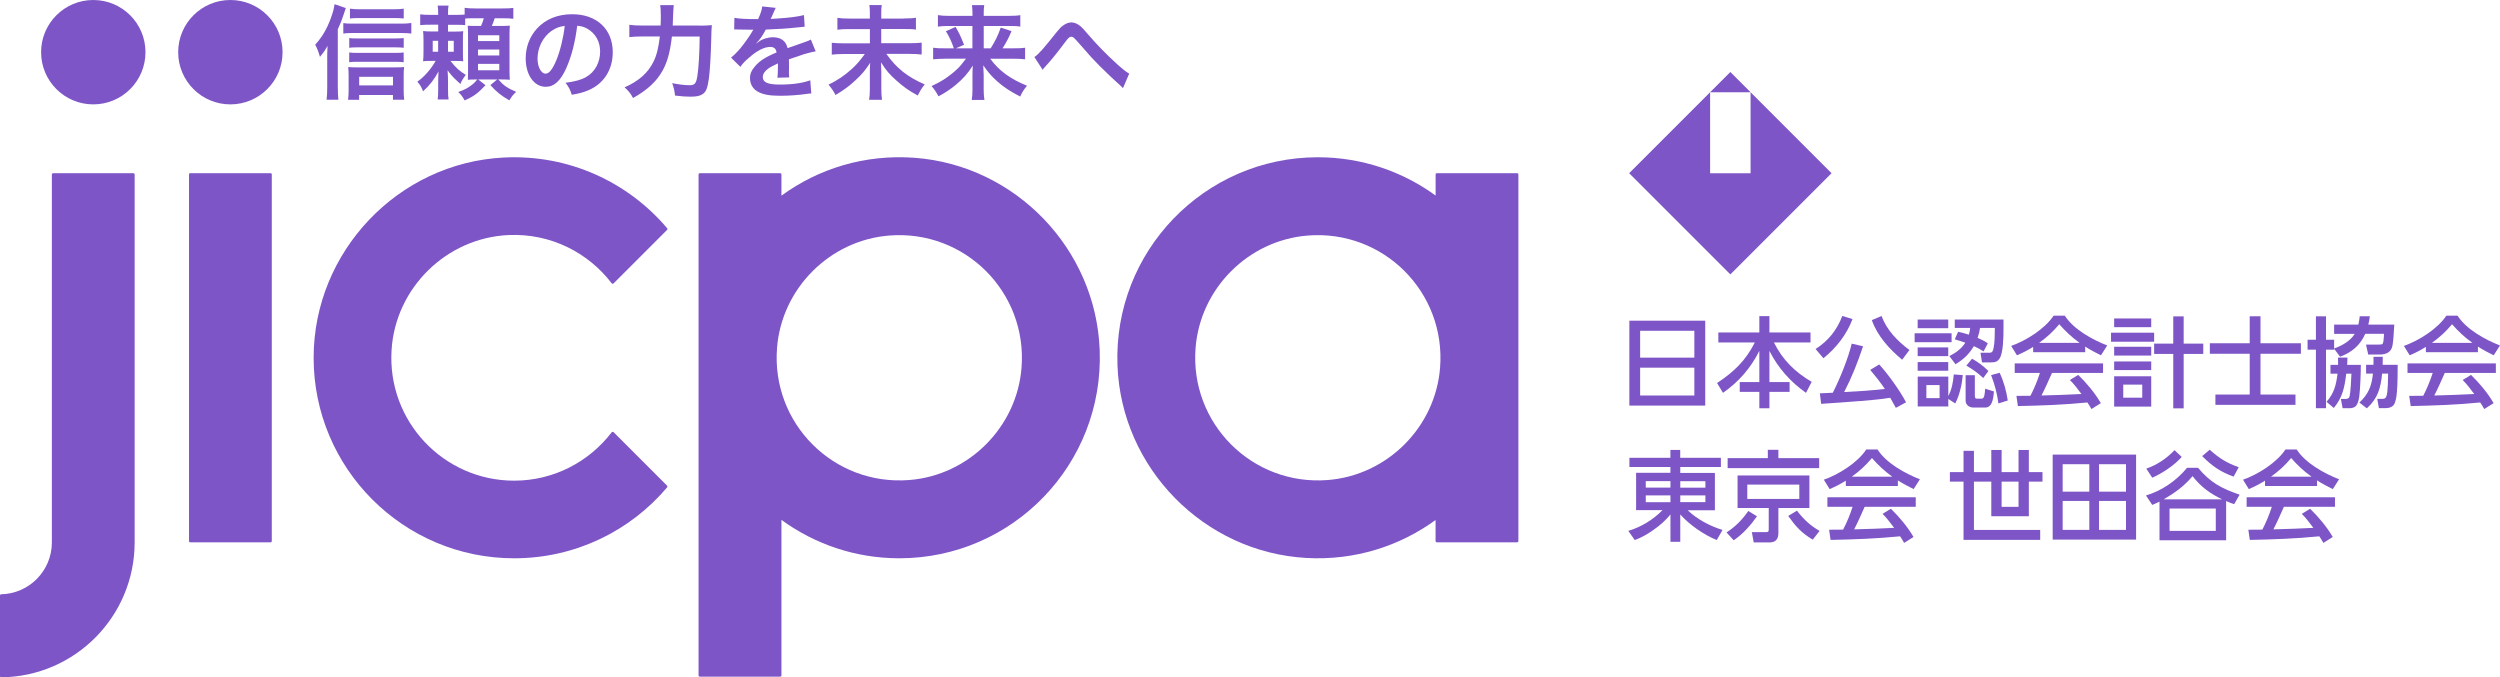 <?xml version="1.0" encoding="UTF-8"?><svg id="_レイヤー_2" xmlns="http://www.w3.org/2000/svg" viewBox="0 0 470.86 127.56"><defs><style>.cls-1{fill:#7d55c7;stroke-width:0px;}</style></defs><g id="_レイヤー_1-2"><path class="cls-1" d="M50.97,32.62h-15.15c-.12,0-.22.1-.22.22v69.08c0,.12.1.22.22.22h15.15c.12,0,.22-.1.22-.22V32.84c0-.12-.1-.22-.22-.22"/><path class="cls-1" d="M285.74,32.62h-15.11c-.13,0-.24.11-.24.25v3.96c-6.23-4.53-13.89-7.21-22.18-7.21-21.34,0-38.55,17.71-37.74,39.23.73,19.33,16.31,35.19,35.63,36.24,9.09.5,17.53-2.24,24.28-7.15v3.95c0,.14.11.25.24.25h15.11c.14,0,.25-.11.25-.25V32.87c0-.14-.11-.25-.25-.25M250.08,90.41c-14.23,1.12-26.02-10.67-24.9-24.9.88-11.2,9.95-20.27,21.15-21.15,14.23-1.12,26.02,10.67,24.9,24.9-.88,11.2-9.95,20.27-21.15,21.15"/><path class="cls-1" d="M43.39,0c-5.43,0-9.83,4.4-9.83,9.83s4.4,9.83,9.83,9.83,9.83-4.4,9.83-9.83S48.82,0,43.39,0"/><path class="cls-1" d="M17.57,0C12.14,0,7.74,4.4,7.74,9.83s4.4,9.83,9.83,9.83,9.83-4.4,9.83-9.83S23,0,17.57,0"/><path class="cls-1" d="M115.56,81.4c-.1-.1-.27-.09-.36.03-4.23,5.52-10.87,9.1-18.36,9.1-13.27,0-23.93-11.17-23.09-24.62.72-11.68,10.35-21.12,22.04-21.64,7.92-.35,14.99,3.3,19.41,9.08.09.12.26.13.36.03l10.07-10.07c.09-.09.1-.24.01-.34-7.32-8.63-18.45-13.93-30.79-13.3-19.89,1.02-35.74,17.73-35.78,37.64-.04,20.89,16.89,37.84,37.77,37.84,11.55,0,21.88-5.18,28.8-13.35.08-.1.08-.25-.01-.34l-10.07-10.07Z"/><path class="cls-1" d="M25.13,32.62h-15.11c-.14,0-.25.11-.25.25v69.28c0,5.32-4.24,9.65-9.54,9.78-.13,0-.24.11-.24.24v15.15c0,.14.11.25.25.25,13.9-.16,25.12-11.48,25.12-25.42V32.87c0-.14-.11-.25-.25-.25"/><path class="cls-1" d="M172.26,29.72c-9.41-.7-18.14,2.06-25.08,7.13v-3.98c0-.14-.11-.25-.25-.25h-15.11c-.14,0-.25.11-.25.25v94.34c0,.13.11.24.25.24h15.11c.14,0,.25-.11.25-.24v-29.29c6.23,4.54,13.9,7.23,22.2,7.23,21.35,0,38.56-17.71,37.74-39.24-.72-19.04-15.85-34.77-34.85-36.19M192.4,69.26c-.88,11.2-9.95,20.27-21.15,21.15-14.23,1.12-26.02-10.67-24.9-24.9.88-11.2,9.95-20.27,21.15-21.15,14.23-1.12,26.02,10.67,24.9,24.9"/><path class="cls-1" d="M325.9,13.56l-19.06,19.06,19.06,19.06,19.06-19.06-19.06-19.06ZM322.09,17.38h7.62v15.25h-7.62v-15.25Z"/><path class="cls-1" d="M63.63,16.54c0,.83.02,1.47.1,2.24h-2.22c.08-.75.12-1.31.12-2.26v-5.75c0-.67,0-.73.06-2.14-.42.77-.64,1.1-1.43,2.08-.27-.93-.48-1.49-.89-2.3,1.27-1.39,2.18-2.91,2.93-4.96.4-1.12.6-1.8.71-2.66l2.12.73c-.06.19-.19.58-.39,1.16-.39,1.2-.62,1.76-1.12,2.84v11.02ZM64.66,4.35c.48.08.93.1,1.6.1h9.4c.77,0,1.31-.04,1.81-.12v1.99c-.52-.06-1.08-.1-1.81-.1h-9.4c-.6,0-1.12.02-1.6.1v-1.97ZM67.65,18.8h-2.09c.06-.5.1-1.08.1-1.79v-2.72c0-.62-.02-1.2-.08-1.66.4.04.92.06,1.58.06h7.31c.75,0,1.22-.02,1.64-.06-.06.48-.08.95-.08,1.64v2.7c0,.73.02,1.24.1,1.81h-2.12v-.89h-6.37v.91ZM76.04,9c-.42-.06-.87-.08-1.5-.08h-7.39c-.66,0-.93.02-1.37.08v-1.83c.41.06.7.07,1.37.07h7.37c.64,0,1.06-.02,1.52-.07v1.83ZM76.04,11.72c-.48-.06-.85-.08-1.49-.08h-7.41c-.67,0-.98.02-1.37.08v-1.84c.41.06.71.08,1.37.08h7.39c.64,0,1.06-.02,1.5-.08v1.84ZM76.04,3.48c-.52-.06-1.08-.08-1.89-.08h-6.5c-.77,0-1.27.02-1.74.08v-1.85c.56.08,1.1.12,1.91.12h6.18c.92,0,1.52-.04,2.04-.12v1.85ZM74.02,14.46h-6.37v1.62h6.37v-1.62Z"/><path class="cls-1" d="M87.6,4.73c-.46-.04-.87-.06-1.64-.06h-1.58v1.28h1.27c.79,0,1.16-.02,1.6-.08-.06.48-.06.67-.06,1.54v2.57c0,.83.02,1.14.06,1.56-.48-.04-.79-.06-1.56-.06h-.85c.95,1.22,1.83,2.01,2.89,2.62-.52.7-.73,1.02-1.02,1.72q-.17-.18-.75-.7c-.56-.48-1.21-1.24-1.66-1.89.06.89.08,1.53.08,2.24v1.29c0,1.04.02,1.47.11,1.97h-2.06c.08-.54.1-.99.1-1.97v-1.22c0-.7.02-1.29.06-2.08-.85,1.56-1.6,2.53-2.91,3.74-.29-.77-.56-1.24-1.08-1.81,1.27-.89,2.55-2.32,3.45-3.92h-.75c-.79,0-1.06.02-1.62.06.06-.5.08-.95.08-1.76v-2.22c0-.75-.02-1.2-.08-1.7.52.06.89.08,1.87.08h.98v-1.28h-1.29c-.99,0-1.56.02-2.1.08v-2.03c.58.08,1.02.1,2.1.1h1.29c0-.89-.02-1.29-.1-1.74h2.05c-.08.37-.1.81-.1,1.6v.14h1.6c.83,0,1.12-.02,1.53-.06v-1.27c.58.08,1.1.12,2.05.12h5.04c1.06,0,1.58-.02,2.08-.1v2.05c-.56-.08-1.04-.1-2.08-.1h-1.43c-.19.58-.35,1-.54,1.45h1.52c1.02,0,1.41-.02,1.87-.06-.04.52-.06,1.1-.06,1.83v6.37c0,.75.02,1.45.06,1.99-.66-.04-1.08-.06-1.64-.06h-.54c1.04,1.18,1.76,1.66,3.38,2.34-.62.58-.73.71-1.29,1.6-1.54-.89-2.39-1.56-3.57-2.87l1.28-1.06h-3.57l1.37,1.08c-1.47,1.56-2.3,2.16-3.94,2.86-.37-.7-.64-1.06-1.2-1.58,1.18-.4,1.91-.79,2.76-1.49.29-.25.41-.37.83-.87h-.27c-.64,0-1.12.02-1.51.06.04-.6.04-.93.04-1.76v-6.62c0-.87-.02-1.26-.06-1.8.44.02.79.04,1.64.04h.87c.25-.6.41-1.02.52-1.45h-2.12c-.71,0-1.02.02-1.39.06v1.21ZM81.5,9.75h1.02v-2.06h-1.02v2.06ZM84.38,9.75h1.08v-2.06h-1.08v2.06ZM90.03,7.74h4.01v-1.1h-4.01v1.1ZM90.03,10.45h4.01v-1.12h-4.01v1.12ZM90.03,13.23h4.01v-1.2h-4.01v1.2Z"/><path class="cls-1" d="M106.71,12.72c-1.1,2.49-2.34,3.63-3.92,3.63-2.2,0-3.78-2.24-3.78-5.35,0-2.12.75-4.11,2.12-5.62,1.62-1.77,3.9-2.7,6.64-2.7,4.63,0,7.64,2.82,7.64,7.16,0,3.34-1.74,6-4.69,7.2-.93.39-1.68.58-3.03.81-.33-1.02-.56-1.45-1.18-2.26,1.77-.23,2.93-.54,3.84-1.06,1.68-.92,2.68-2.76,2.68-4.82,0-1.85-.83-3.36-2.37-4.28-.6-.35-1.1-.5-1.95-.58-.37,3.03-1.04,5.69-2.01,7.87M103.87,5.82c-1.62,1.16-2.63,3.15-2.63,5.21,0,1.58.67,2.84,1.53,2.84.64,0,1.29-.81,1.99-2.47.73-1.74,1.37-4.34,1.6-6.52-1,.12-1.7.39-2.49.95"/><path class="cls-1" d="M131.58,4.83c1.16,0,1.83-.02,2.49-.1q-.08.75-.12,2.91c-.06,2.64-.25,5.91-.44,7.18-.25,1.77-.52,2.45-1.12,2.87-.5.37-1.21.52-2.3.52-.89,0-1.74-.06-2.95-.21-.11-.99-.25-1.54-.54-2.34,1.24.25,2.35.39,3.32.39.91,0,1.2-.35,1.41-1.64.25-1.45.42-4.44.45-7.53h-5.23c-.33,2.86-.85,4.81-1.76,6.43-1.12,2.02-2.87,3.65-5.56,5.15-.42-.81-.92-1.43-1.6-2.01,2.65-1.16,4.4-2.7,5.44-4.81.6-1.18.96-2.66,1.21-4.77h-3.36c-.99,0-1.74.04-2.39.12v-2.32c.69.1,1.35.14,2.45.14h3.44c.04-.77.04-.96.04-1.97,0-.93-.04-1.49-.12-1.87h2.57q-.1.5-.21,3.84h4.88Z"/><path class="cls-1" d="M138.31,3.35c.79.17,2.03.25,4.48.25.52-1.16.7-1.74.77-2.39l2.53.27q-.11.19-.77,1.74c-.1.21-.14.27-.18.35q.16-.02,1.22-.08c2.24-.14,3.99-.35,5.06-.66l.14,2.2q-.54.04-1.52.15c-1.41.17-3.86.33-5.81.39-.56,1.1-1.1,1.87-1.78,2.57l.02.04q.14-.1.39-.29c.71-.54,1.74-.87,2.72-.87,1.51,0,2.45.71,2.76,2.05,1.49-.54,2.47-.89,2.95-1.04,1.04-.37,1.12-.39,1.43-.58l.91,2.22c-.54.08-1.12.23-2.14.52-.27.08-1.24.4-2.9.98v.21q.02.5.02.77v.77c-.02.33-.02.5-.02.64,0,.43.02.7.06,1.02l-2.24.06c.08-.35.11-1.33.11-2.24v-.46c-.95.44-1.45.71-1.85,1-.68.5-1,1.02-1,1.58,0,1,.93,1.41,3.26,1.41s4.3-.29,5.68-.81l.19,2.49c-.33,0-.43.02-.89.08-1.39.21-3.24.35-4.94.35-2.05,0-3.32-.23-4.3-.81-.89-.5-1.41-1.43-1.41-2.49,0-.79.23-1.41.85-2.14.87-1.08,1.97-1.81,4.15-2.72-.1-.71-.48-1.04-1.18-1.04-1.12,0-2.47.67-3.96,1.99-.81.67-1.25,1.16-1.68,1.76l-1.76-1.74c.5-.39,1.06-.93,1.74-1.72.75-.89,1.93-2.57,2.32-3.3q.08-.15.15-.25c-.08,0-.33.02-.33.02-.31,0-2.01-.04-2.43-.04q-.37-.02-.54-.02c-.06,0-.18,0-.31.02l.04-2.2Z"/><path class="cls-1" d="M170.17,3.48c1.16,0,1.8-.04,2.34-.14v2.24c-.6-.1-1.22-.12-2.32-.12h-4.22v2.68h5.29c1.08,0,1.74-.04,2.33-.11v2.24c-.65-.08-1.35-.12-2.33-.12h-4.32c1.89,2.68,3.97,4.34,7.22,5.75-.6.77-.81,1.12-1.31,2.09-1.74-.96-2.7-1.64-3.99-2.8-1.35-1.2-1.95-1.91-2.93-3.45.04,1.1.06,1.41.06,1.79v3.18c0,.77.04,1.43.13,2.09h-2.43c.1-.6.14-1.22.14-2.06v-3.11c0-.64,0-.91.06-1.81-.85,1.33-1.52,2.14-2.7,3.23-1.22,1.16-2.32,1.95-3.82,2.84-.44-.81-.71-1.21-1.33-1.95,1.64-.77,3.03-1.72,4.46-3.01.89-.83,1.58-1.64,2.38-2.76h-3.9c-.95,0-1.58.04-2.32.12v-2.24c.73.08,1.27.11,2.3.11h4.88v-2.68h-3.78c-1.06,0-1.66.02-2.34.12v-2.24c.65.1,1.21.14,2.31.14h3.8v-1.18c0-.56-.02-.95-.1-1.37h2.35c-.08.42-.1.71-.1,1.39v1.16h4.21Z"/><path class="cls-1" d="M178.01,11.06c-.92,0-1.53.04-2.26.11v-2.18c.66.1,1.18.11,2.24.11h1.66c-.42-1.25-.81-2.08-1.49-3.22l1.81-.81c.66,1.12.87,1.52,1.6,3.36l-1.53.67h3.11v-4.21h-4.36c-.89,0-1.49.04-2.14.12v-2.16c.67.1,1.27.14,2.26.14h4.25v-.54c0-.6-.04-.97-.1-1.49h2.32c-.08.46-.1.85-.1,1.51v.52h4.59c1.12,0,1.76-.04,2.3-.14v2.16c-.58-.1-1.17-.12-2.16-.12h-4.73v4.21h1.31c.87-1.39,1.43-2.53,1.89-3.9l2.03.66c-.48,1.18-.89,1.97-1.68,3.24h2.02c1.16,0,1.7-.02,2.22-.11v2.18c-.66-.08-1.33-.11-2.32-.11h-4.25c1.66,2.26,3.76,3.8,6.93,5.09-.58.7-.89,1.18-1.29,2.03-1.91-.99-3.09-1.76-4.38-2.91-1.04-.95-1.7-1.7-2.57-2.97.06,1.04.08,1.43.08,1.83v2.72c0,.73.04,1.35.14,1.97h-2.39c.1-.62.14-1.16.14-1.97v-2.7c0-.6,0-.96.06-1.8-.91,1.45-1.81,2.47-3.2,3.63-1.06.87-2.07,1.54-3.26,2.16-.46-.83-.73-1.26-1.31-1.93,1.77-.79,3.26-1.76,4.73-3.11.58-.54,1.04-1.08,1.76-2.05h-3.92Z"/><path class="cls-1" d="M194.83,10.74c.83-.58,1.66-1.52,4.21-4.73.5-.62.83-.96,1.2-1.21.52-.39,1.06-.58,1.54-.58.58,0,1.16.25,1.74.73.27.23.69.67,1.29,1.39,1.76,2.06,3.63,3.97,5.77,5.91.99.87,1.47,1.25,2.1,1.62l-1.18,2.74c-.19-.23-.27-.31-.56-.56-1-.89-2.53-2.33-3.94-3.74-1.47-1.5-1.5-1.56-3.57-3.92-1.2-1.37-1.31-1.47-1.68-1.47-.31,0-.5.17-1.16,1.04-1.58,2.12-2.64,3.42-3.8,4.67-.21.23-.25.29-.41.52l-1.56-2.41Z"/><path class="cls-1" d="M321.17,60.4v15.99h-14.29v-15.99h14.29ZM319.12,67.36v-5.06h-10.21v5.06h10.21ZM308.91,74.49h10.21v-5.24h-10.21v5.24Z"/><path class="cls-1" d="M331.36,62.62v-3.08h1.9v3.08h7.74v1.88h-6.89c1.61,3.27,3.99,5.59,7.11,7.42l-1.07,2.07c-2.95-2.09-5.24-4.65-6.89-7.9v5.87h3.8v1.85h-3.8v3.08h-1.9v-3.08h-3.69v-1.85h3.69v-5.87c-1.64,3.25-3.86,5.82-6.85,7.9l-1.11-1.85c3.19-2.12,5.37-4.19,7.11-7.64h-6.87v-1.88h7.72Z"/><path class="cls-1" d="M343.43,67.47l-1.48-1.74c2.4-1.51,4.03-3.58,5.04-6.22l1.92.59c-1.09,2.9-3.08,5.45-5.48,7.37ZM350.24,75.54c-2.42.19-4.82.37-7.24.52l-.24-1.98c.81-.02,1.62-.07,2.44-.11,1.31-2.58,2.9-6.46,3.56-9.25l2.14.5c-1.07,3.16-2.05,5.67-3.56,8.62,2.57-.13,5.11-.28,7.66-.59-.85-1.26-1.79-2.44-2.75-3.58l1.68-1.03c1.62,1.74,3.97,5.02,5.06,7.13l-1.92,1.05c-.35-.65-.7-1.27-1.05-1.9-1.92.31-3.86.46-5.78.63ZM352.56,60.29l1.81-.78c1.02,2.71,2.97,4.69,5.26,6.41l-1.37,1.83c-2.38-1.96-4.69-4.5-5.71-7.46Z"/><path class="cls-1" d="M367.57,62.77v1.68h-6.96v-1.68h6.96ZM366.94,60.18v1.64h-5.76v-1.64h5.76ZM366.94,65.43v1.64h-5.76v-1.64h5.76ZM366.94,68.19v1.64h-5.76v-1.64h5.76ZM367.98,70.52l1.7.13c-.15,1.75-.61,3.77-1.42,5.34l-1.31-.85v1.42h-5.76v-5.63h5.76v3.66c.67-1.27.91-2.64,1.03-4.06ZM362.82,72.52v2.46h2.49v-2.46h-2.49ZM368.31,68.6l-1.16-1.53c1.2-.61,2.27-1.37,3.01-2.53-.67-.24-1.33-.42-1.99-.63l.63-1.42c.72.15,1.33.33,2.03.54.13-.46.19-.76.24-1.26h-2.9v-1.59h9.18v1.53c0,1.75-.04,4.71-.72,5.78-.37.59-.81.76-1.5.76h-1.83l-.28-1.81h1.7c.5,0,.65-.33.74-.78.26-1.16.24-2.7.26-3.9h-2.79c-.11.72-.22,1.2-.46,1.88.76.33,1.24.55,1.92,1.02l-.79,1.53c-.66-.42-1.11-.67-1.83-1-.94,1.55-1.9,2.46-3.45,3.4ZM371.95,70.65v3.9c0,.15,0,.54.35.54h.92c.54,0,.59-.81.67-1.88l1.66.52c-.11,1.03-.2,3.03-1.66,3.03h-2.18c-.98,0-1.5-.63-1.5-1.33v-4.76h1.74ZM374.51,69.87l-.98,1.33c-.96-.91-2.03-1.68-3.18-2.33l1.07-1.31c1.15.63,2.14,1.38,3.08,2.31ZM376.39,75.99c-.26-1.9-.68-3.54-1.38-5.34l1.61-.44c.78,1.64,1.27,3.45,1.53,5.22l-1.75.55Z"/><path class="cls-1" d="M379.88,66.92l-1.09-1.77c2.79-.98,6.33-3.19,7.99-5.69h2.12c1.64,2.57,5.19,4.52,7.98,5.61l-1.18,1.85c-1.02-.5-2.01-1.03-2.97-1.64v1.05h-9.8v-1c-1.03.65-1.94,1.11-3.05,1.59ZM380.06,76.48l-.28-1.92c.89,0,1.77,0,2.64-.02.72-1.37,1.31-2.83,1.79-4.3h-4.75v-1.79h16.64v1.79h-9.62c-.63,1.42-1.26,2.86-1.98,4.25,2.51-.06,5.02-.15,7.53-.28-.7-.94-1.35-1.81-2.18-2.64l1.57-.96c1.62,1.59,3.12,3.36,4.26,5.32l-1.77,1.11c-.26-.46-.46-.81-.76-1.24-4.36.44-8.73.59-13.11.68ZM391.69,64.58c-1.42-1-2.7-2.2-3.84-3.51-1.2,1.42-2.29,2.42-3.8,3.51h7.64Z"/><path class="cls-1" d="M405.72,62.66v1.7h-8.12v-1.7h8.12ZM405.17,59.98v1.64h-6.98v-1.64h6.98ZM405.17,65.31v1.66h-6.98v-1.66h6.98ZM405.17,68.08v1.62h-6.98v-1.62h6.98ZM405.17,70.87v5.71h-6.98v-5.71h6.98ZM399.9,72.44v2.46h3.58v-2.46h-3.58ZM409.32,76.91v-10.25h-3.6v-1.94h3.6v-5.13h1.96v5.13h3.69v1.94h-3.69v10.25h-1.96Z"/><path class="cls-1" d="M425.75,59.57v5.08h7.61v1.98h-7.61v7.68h6.59v1.94h-15.08v-1.94h6.46v-7.68h-7.51v-1.98h7.51v-5.08h2.03Z"/><path class="cls-1" d="M440.75,67.2l-1.13-1.51v.17h-1.53v11.02h-1.9v-11.02h-1.57v-1.87h1.57v-4.41h1.9v4.41h1.53v1.64c1.44-.5,3.06-1.4,3.88-2.75h-3.88v-1.74h4.56c.13-.54.2-1.02.26-1.57h1.9c-.07.54-.15,1.05-.28,1.57h4.89c-.11,1.86-.18,3.12-.35,3.99-.22,1.16-1.14,1.64-2.34,1.64h-2.22l-.42-1.87h2.34c.76,0,.83-.04.94-.61.05-.35.11-1.05.11-1.42h-3.53c-.94,2.16-2.55,3.51-4.75,4.32ZM440.38,67.35h1.75c0,.44-.04.91-.06,1.37h2.58c0,1.4-.11,4.47-.28,5.82-.07.57-.2,1.29-.54,1.79-.28.41-.78.55-1.24.55h-1.37l-.33-1.74h.83c.35,0,.67-.06.79-.44.2-.67.35-3.49.37-4.32h-.98c-.31,2.55-.67,4.43-2.34,6.46l-1.37-1.16c1.44-1.64,1.81-3.19,2.07-5.3h-1.33v-1.66h1.44c0-.46,0-.92-.02-1.37ZM447.03,67.75v-.55h1.75c0,.5-.02,1.02-.02,1.51h2.83c0,1.61-.02,3.56-.15,5.13-.06.7-.18,1.87-.61,2.44-.37.46-.94.59-1.51.59h-1.27l-.31-1.74h.79c.61,0,.85-.09,1-.72.22-.9.24-3.03.26-4.04h-1.13c-.28,2.73-.79,4.63-2.88,6.54l-1.4-1.09c1.72-1.61,2.31-3.14,2.55-5.45h-1.29v-1.66h1.38c.02-.31.02-.65.02-.96Z"/><path class="cls-1" d="M453.85,66.92l-1.09-1.77c2.79-.98,6.33-3.19,7.99-5.69h2.12c1.64,2.57,5.19,4.52,7.98,5.61l-1.18,1.85c-1.02-.5-2.01-1.03-2.97-1.64v1.05h-9.8v-1c-1.03.65-1.94,1.11-3.05,1.59ZM454.04,76.48l-.28-1.92c.89,0,1.77,0,2.64-.02.72-1.37,1.31-2.83,1.79-4.3h-4.75v-1.79h16.64v1.79h-9.62c-.63,1.42-1.26,2.86-1.98,4.25,2.51-.06,5.02-.15,7.53-.28-.7-.94-1.35-1.81-2.18-2.64l1.57-.96c1.62,1.59,3.12,3.36,4.26,5.32l-1.77,1.11c-.26-.46-.46-.81-.76-1.24-4.36.44-8.73.59-13.11.68ZM465.67,64.58c-1.42-1-2.7-2.2-3.84-3.51-1.2,1.42-2.29,2.42-3.8,3.51h7.64Z"/><path class="cls-1" d="M316.47,87.98v1.09h6.52v7.03h-5.13c1.81,1.72,4.21,2.99,6.57,3.71l-1.09,1.9c-2.33-.91-5.24-2.94-6.87-4.82v5.15h-1.85v-5.15c-1,1.22-1.96,2.05-3.25,2.95-1.07.76-2.23,1.42-3.47,1.88l-1.22-1.74c2.38-.68,4.73-2.14,6.44-3.9h-4.97v-7.03h6.46v-1.09h-7.72v-1.74h7.72v-1.48h1.85v1.48h7.66v1.74h-7.66ZM309.97,91.84h4.65v-1.22h-4.65v1.22ZM309.97,94.58h4.65v-1.27h-4.65v1.27ZM316.47,90.63v1.22h4.73v-1.22h-4.73ZM316.47,93.3v1.27h4.73v-1.27h-4.73Z"/><path class="cls-1" d="M326.53,101.76l-1.35-1.48c1.66-1.07,2.99-2.42,4.1-4.04l1.64,1c-1.16,1.66-2.7,3.4-4.39,4.52ZM342.63,88.17h-17.24v-1.88h7.57v-1.57h1.99v1.57h7.68v1.88ZM340.78,95.68h-5.83v4.71c0,1.11-.5,1.77-1.64,1.77h-3.01l-.35-1.94h2.57c.42,0,.61,0,.61-.5v-4.04h-5.87v-6.13h13.53v6.13ZM329.09,91.27v2.7h9.8v-2.7h-9.8ZM336.79,97.18l1.66-1c1.27,1.66,2.47,2.77,4.26,3.82l-1.29,1.64c-2.16-1.29-3.18-2.46-4.63-4.47Z"/><path class="cls-1" d="M344.6,92.12l-1.09-1.77c2.79-.98,6.33-3.19,7.99-5.69h2.12c1.64,2.57,5.19,4.52,7.98,5.61l-1.18,1.85c-1.02-.5-2.01-1.03-2.97-1.64v1.05h-9.8v-1c-1.03.65-1.94,1.11-3.05,1.59ZM344.78,101.69l-.28-1.92c.89,0,1.77,0,2.64-.02.72-1.37,1.31-2.83,1.79-4.3h-4.75v-1.79h16.64v1.79h-9.62c-.63,1.42-1.26,2.86-1.98,4.25,2.51-.06,5.02-.15,7.53-.28-.7-.94-1.35-1.81-2.18-2.64l1.57-.96c1.62,1.59,3.12,3.36,4.26,5.32l-1.77,1.11c-.26-.46-.46-.81-.76-1.24-4.36.44-8.73.59-13.11.68ZM356.41,89.78c-1.42-1-2.7-2.2-3.84-3.51-1.2,1.42-2.29,2.42-3.8,3.51h7.64Z"/><path class="cls-1" d="M382.12,84.75v4.17h2.57v1.79h-2.57v6.52h-7.07v-6.52h-3.27v9.1h12.48v1.87h-14.44v-10.97h-2.57v-1.79h2.57v-4.01h1.96v4.01h3.27v-4.17h1.94v4.17h3.19v-4.17h1.94ZM376.99,95.46h3.19v-4.75h-3.19v4.75Z"/><path class="cls-1" d="M402.32,85.62v16.01h-15.71v-16.01h15.71ZM388.49,87.43v5.17h5.02v-5.17h-5.02ZM388.49,94.35v5.45h5.02v-5.45h-5.02ZM395.34,87.43v5.17h5.08v-5.17h-5.08ZM395.34,94.35v5.45h5.08v-5.45h-5.08Z"/><path class="cls-1" d="M405.36,95.09l-1.18-1.77c3.01-.89,5.76-2.81,7.74-5.21h2.07c2.36,2.81,4.41,3.88,7.83,5.06l-1.03,1.79c-.52-.18-1.02-.37-1.51-.59v7.38h-12.55v-7.27c-.44.22-.89.42-1.35.61ZM405.37,89.98l-1.13-1.72c2.01-.68,3.84-1.92,5.32-3.47l1.35,1.27c-1.37,1.57-3.62,3.06-5.54,3.91ZM418.52,94.04c-2.27-1.09-4.01-2.35-5.56-4.36-1.62,1.9-3.27,3.1-5.43,4.36h10.99ZM408.62,95.78v4.21h8.71v-4.21h-8.71ZM414.77,85.9l1.42-1.2c1.75,1.59,3.23,2.51,5.46,3.3l-.96,1.77c-2.47-.9-4.08-1.99-5.93-3.88Z"/><path class="cls-1" d="M423.55,92.12l-1.09-1.77c2.79-.98,6.33-3.19,7.99-5.69h2.12c1.64,2.57,5.19,4.52,7.98,5.61l-1.18,1.85c-1.02-.5-2.01-1.03-2.97-1.64v1.05h-9.8v-1c-1.03.65-1.94,1.11-3.05,1.59ZM423.74,101.69l-.28-1.92c.89,0,1.77,0,2.64-.02.72-1.37,1.31-2.83,1.79-4.3h-4.75v-1.79h16.64v1.79h-9.62c-.63,1.42-1.26,2.86-1.98,4.25,2.51-.06,5.02-.15,7.53-.28-.7-.94-1.35-1.81-2.18-2.64l1.57-.96c1.62,1.59,3.12,3.36,4.26,5.32l-1.77,1.11c-.26-.46-.46-.81-.76-1.24-4.36.44-8.73.59-13.11.68ZM435.37,89.78c-1.42-1-2.7-2.2-3.84-3.51-1.2,1.42-2.29,2.42-3.8,3.51h7.64Z"/></g></svg>